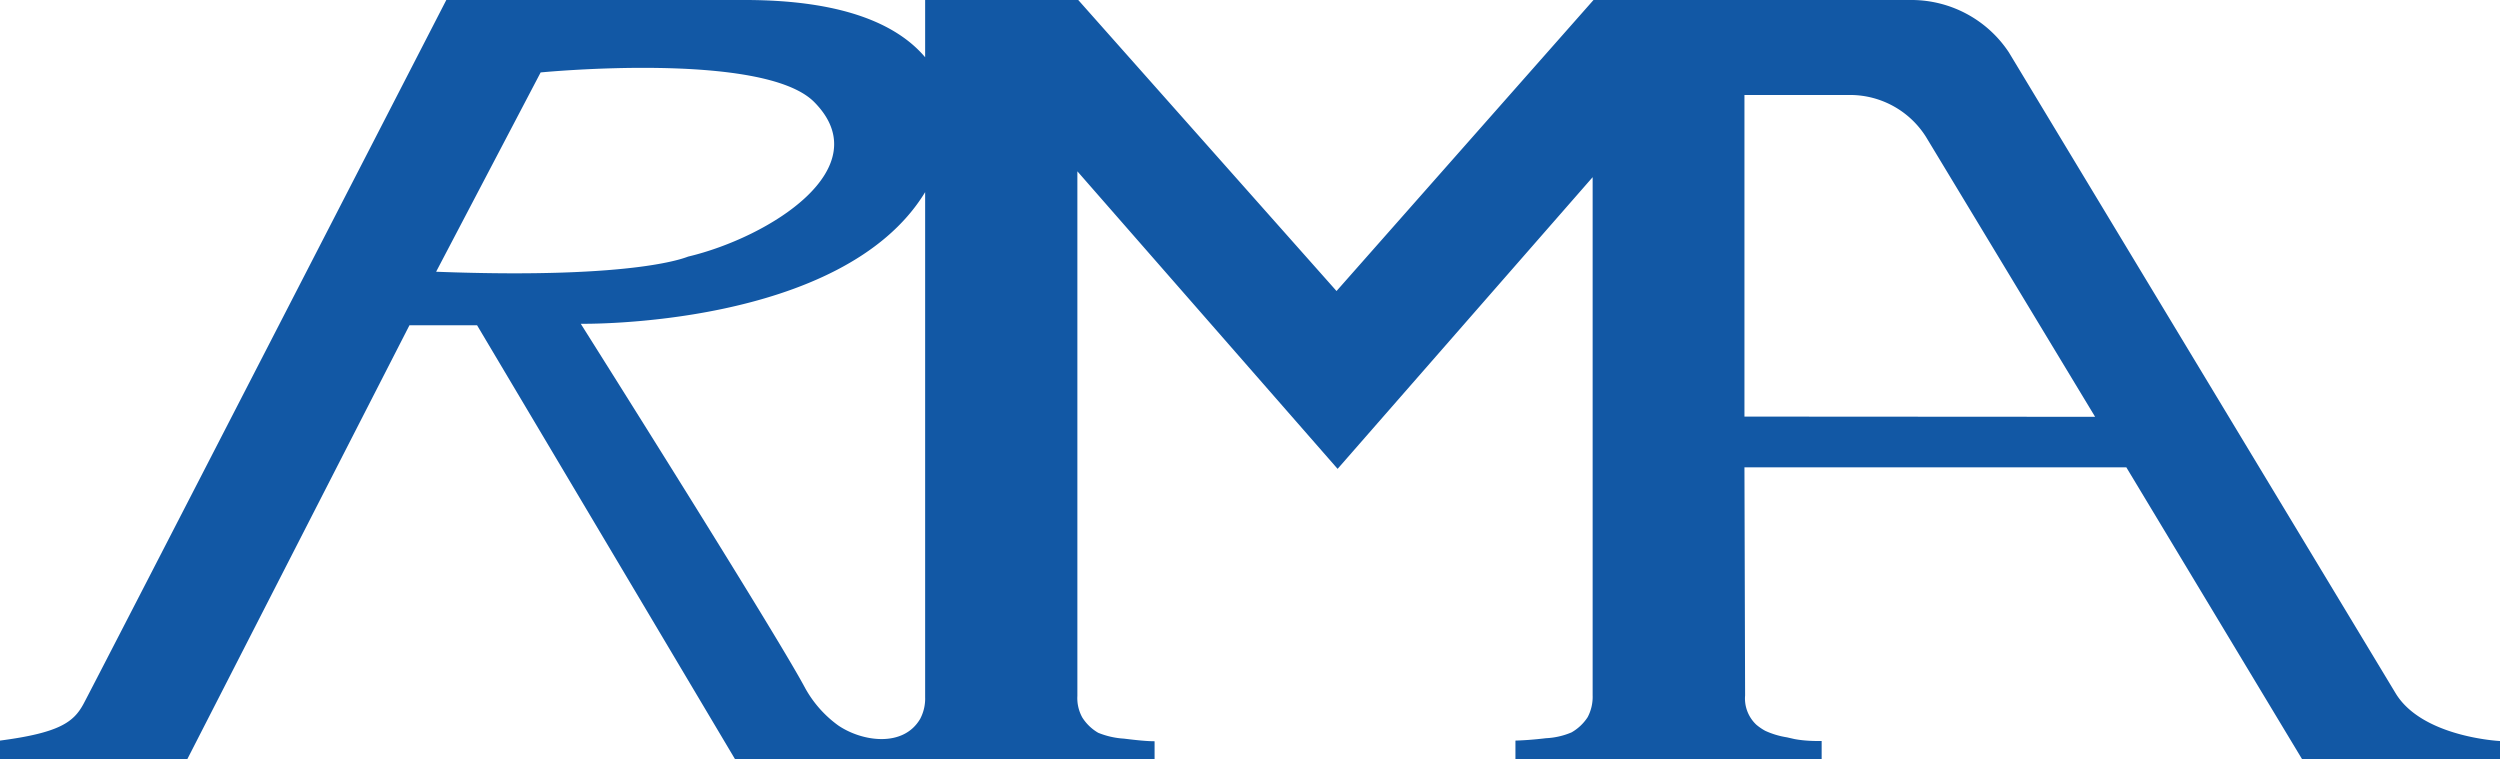 <svg id="レイヤー_1" data-name="レイヤー 1" xmlns="http://www.w3.org/2000/svg" viewBox="0 0 115.28 35.03"><defs><style>.cls-1{fill:#1258a5;}</style></defs><path class="cls-1" d="M80.44,21.55H98.05L106.15,35h9.13v-.83s-3.56-.17-4.8-2.18L92.63,2.41A5.39,5.39,0,0,0,88.1,0H81.66L73.48,0,61.63,13.42,49.72,0H42.66V2.64C41.5,1.27,39.16,0,34.34,0H20.58S4.3,31.63,3.85,32.46,2.76,33.79,0,34.15V35H8.64L18.88,15,22,15,33.89,35H53.24v-.82c-.37,0-.84-.05-1.41-.12a3.75,3.75,0,0,1-1.19-.27,2.13,2.13,0,0,1-.73-.7,1.84,1.84,0,0,1-.23-1V7.9l12,13.72L73.44,8.17v23.9a2,2,0,0,1-.23,1,2.16,2.16,0,0,1-.74.7,3.39,3.39,0,0,1-1.18.27c-.58.07-1.05.1-1.41.11V35H84v-.83c-.33,0-.76,0-1.25-.09L82.4,34a3.79,3.79,0,0,1-1-.3,2.46,2.46,0,0,1-.41-.28,1.66,1.66,0,0,1-.52-1.35Zm-60.34-9,4.83-9.21s10.22-1,12.6,1.35c3.06,3.06-2.06,6.25-5.79,7.14C31.74,11.81,29.6,12.89,20.1,12.53Zm22.56,19.6a2,2,0,0,1-.23,1c-.78,1.33-2.68,1.05-3.78.3a5.27,5.27,0,0,1-1.56-1.79C35.66,29,26.78,14.93,26.78,14.93s12.06.21,15.88-6.07V32.13ZM80.44,19.21V4.38h4.9a4.14,4.14,0,0,1,3.47,1.93l7.8,12.91Z" transform="translate(0 0)"/></svg>